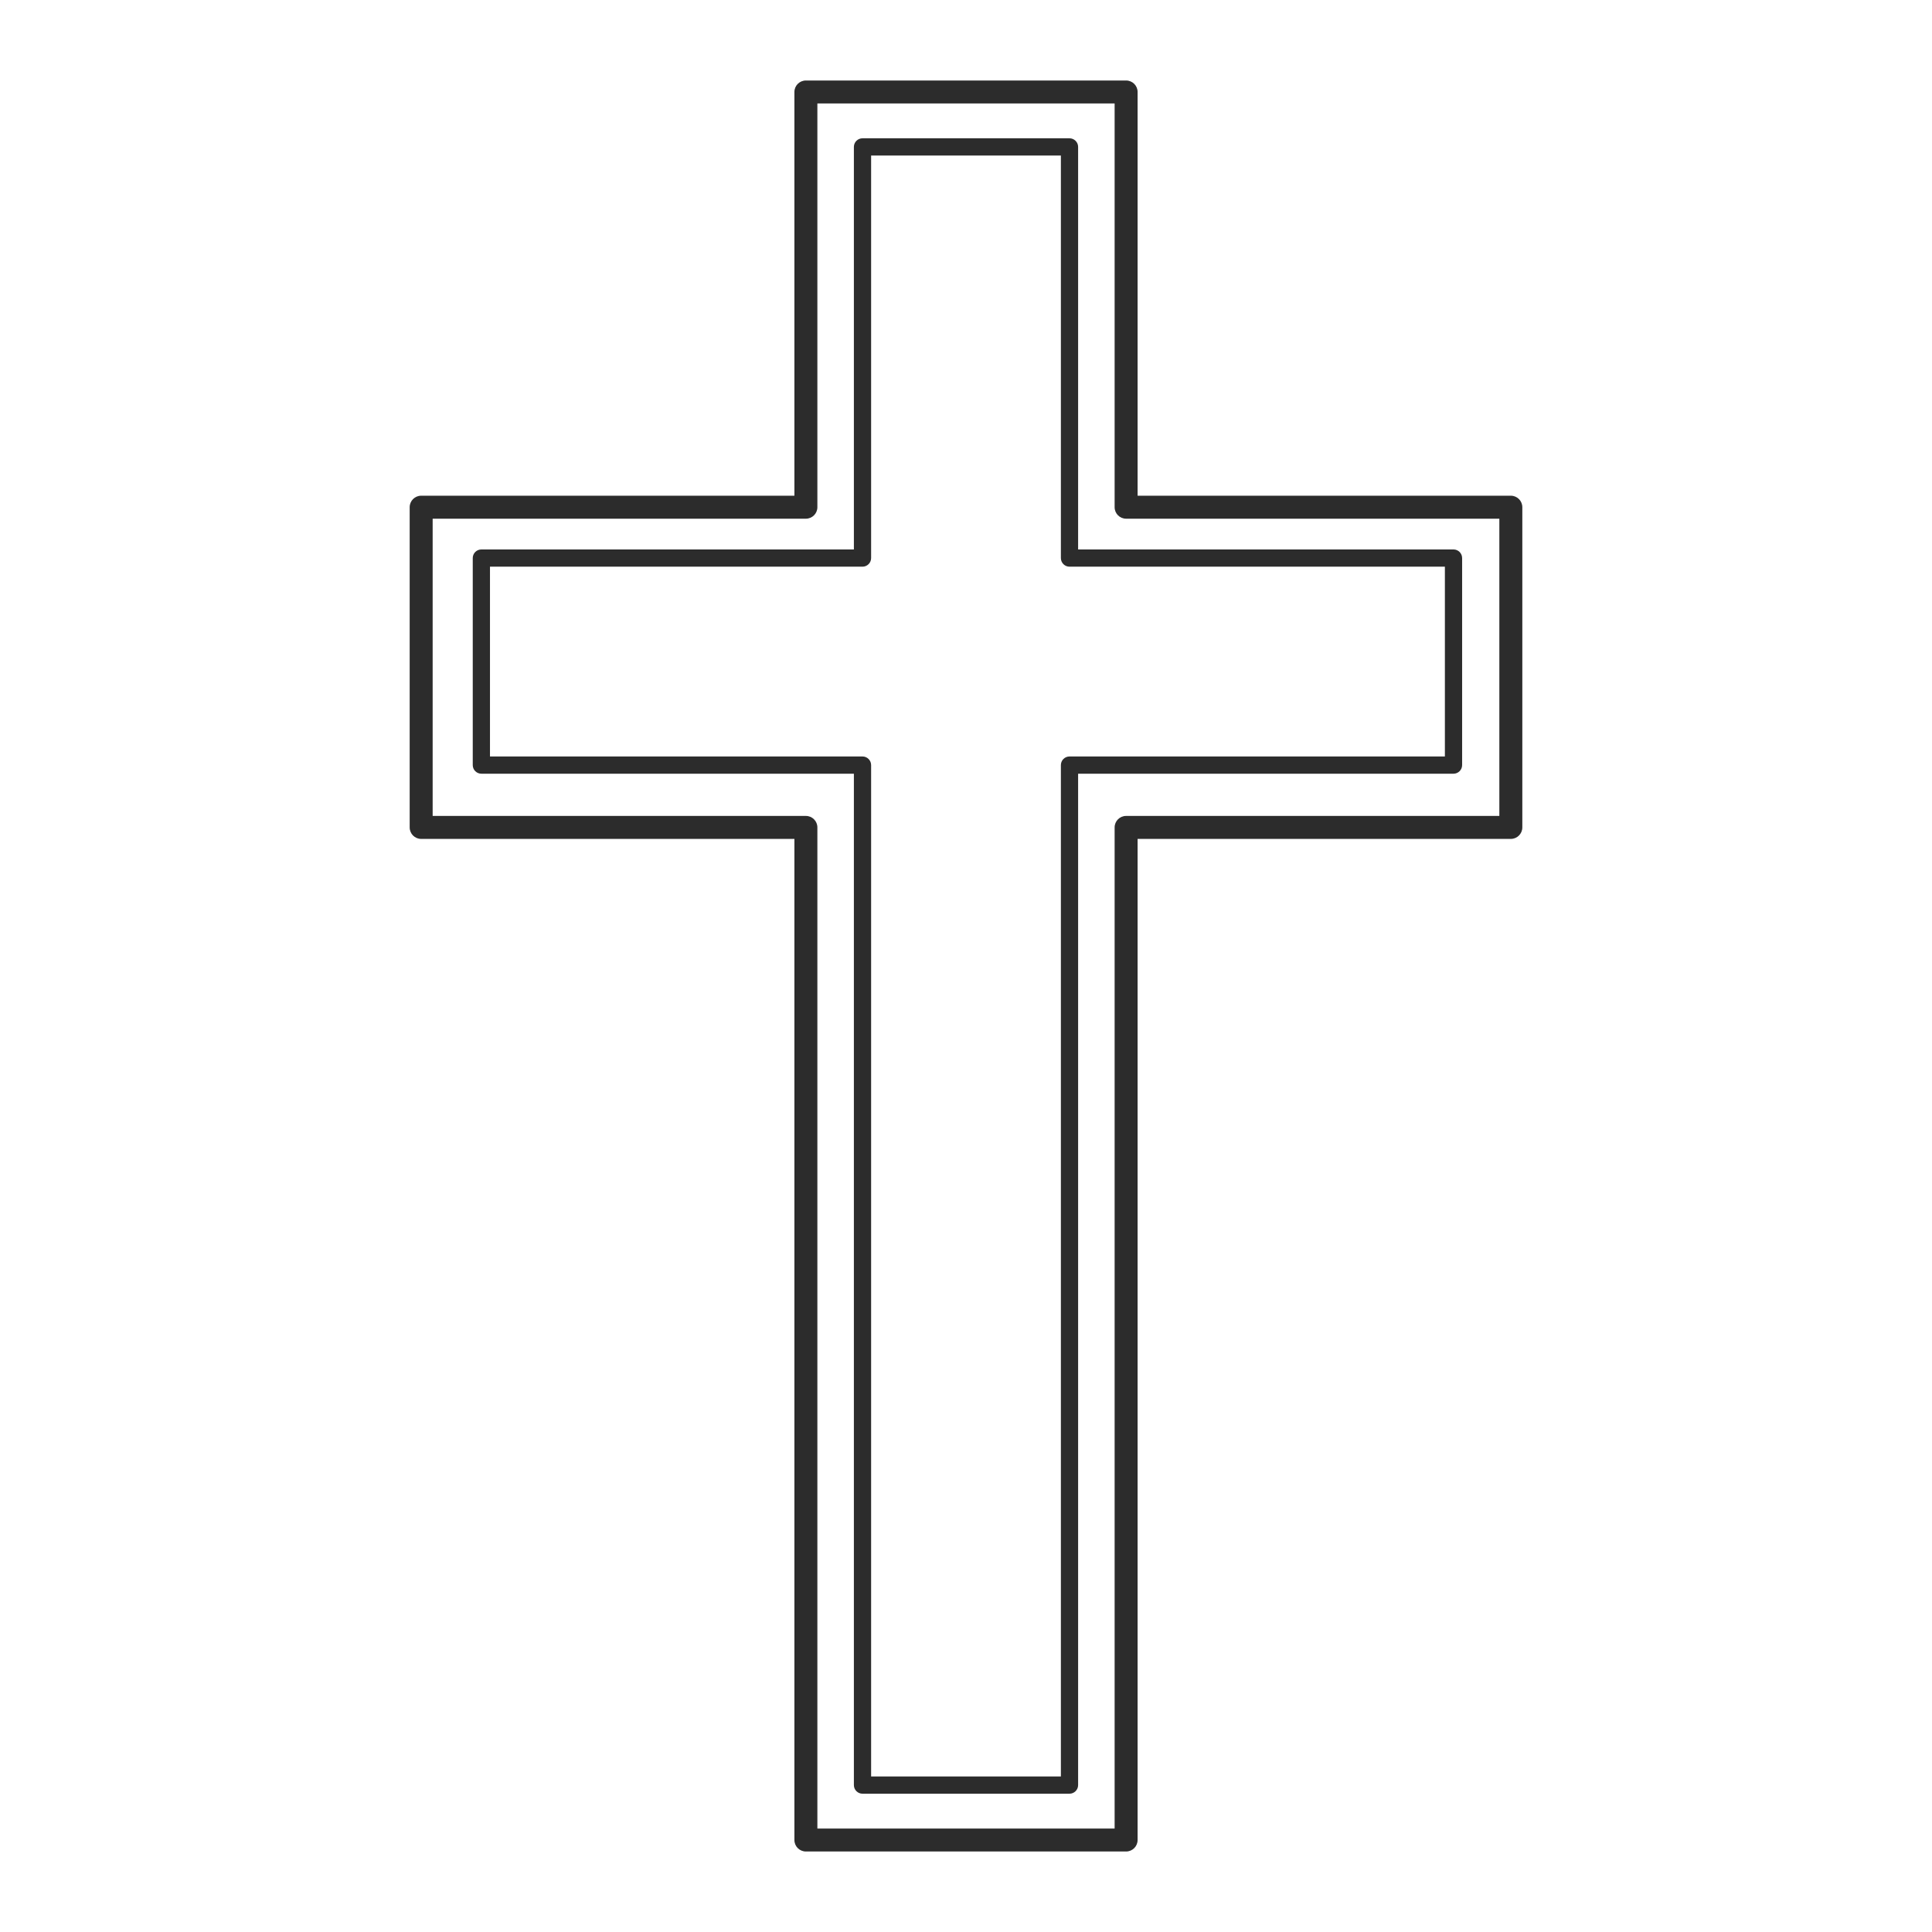 <?xml version="1.0" encoding="utf-8"?>
<!--Designed by Vexels.com - 2018 All Rights Reserved - https://vexels.com/terms-and-conditions/-->
<svg version="1.1" id="Layer_1" xmlns="http://www.w3.org/2000/svg" xmlns:xlink="http://www.w3.org/1999/xlink" x="0px" y="0px"
	 viewBox="0 0 1200 1200" enable-background="new 0 0 1200 1200" xml:space="preserve">
<g>
	<g>
		<path fill="#2C2C2C" d="M664.286,1114.101H535.714c-2.954,0-5.351-2.397-5.351-5.351V480.563H298.986
			c-2.954,0-5.352-2.396-5.352-5.351V346.625c0-2.954,2.397-5.351,5.352-5.351h231.377V91.251c0-2.954,2.396-5.352,5.351-5.352
			h128.573c2.954,0,5.351,2.397,5.351,5.352v250.023h233.162c2.954,0,5.351,2.396,5.351,5.351v128.587
			c0,2.954-2.396,5.351-5.351,5.351H669.637v628.188C669.637,1111.704,667.241,1114.101,664.286,1114.101z M541.065,1103.399
			h117.869V475.212c0-2.954,2.397-5.352,5.352-5.352h233.161V351.977H664.286c-2.954,0-5.352-2.397-5.352-5.352V96.601H541.065
			v250.023c0,2.954-2.397,5.352-5.352,5.352H304.336V469.86h231.377c2.954,0,5.352,2.397,5.352,5.352V1103.399z"/>
	</g>
	<g>
		<path fill="#2C2C2C" d="M699.447,1150H500.553c-3.943,0-7.134-3.191-7.134-7.135V521.061H261.595
			c-3.944,0-7.135-3.191-7.135-7.135V315.033c0-3.944,3.191-7.135,7.135-7.135h231.824V57.135c0-3.944,3.191-7.135,7.134-7.135
			h198.894c3.943,0,7.134,3.191,7.134,7.135v250.762h231.824c3.944,0,7.135,3.191,7.135,7.135v198.893
			c0,3.944-3.191,7.135-7.135,7.135H706.581v621.804C706.581,1146.809,703.39,1150,699.447,1150z M507.689,1135.73h184.623V513.925
			c0-3.944,3.191-7.135,7.135-7.135H931.27V322.168H699.447c-3.944,0-7.135-3.191-7.135-7.135V64.271H507.689v250.762
			c0,3.944-3.191,7.135-7.135,7.135H268.73V506.79h231.823c3.944,0,7.135,3.191,7.135,7.135V1135.73z"/>
	</g>
</g>
</svg>
